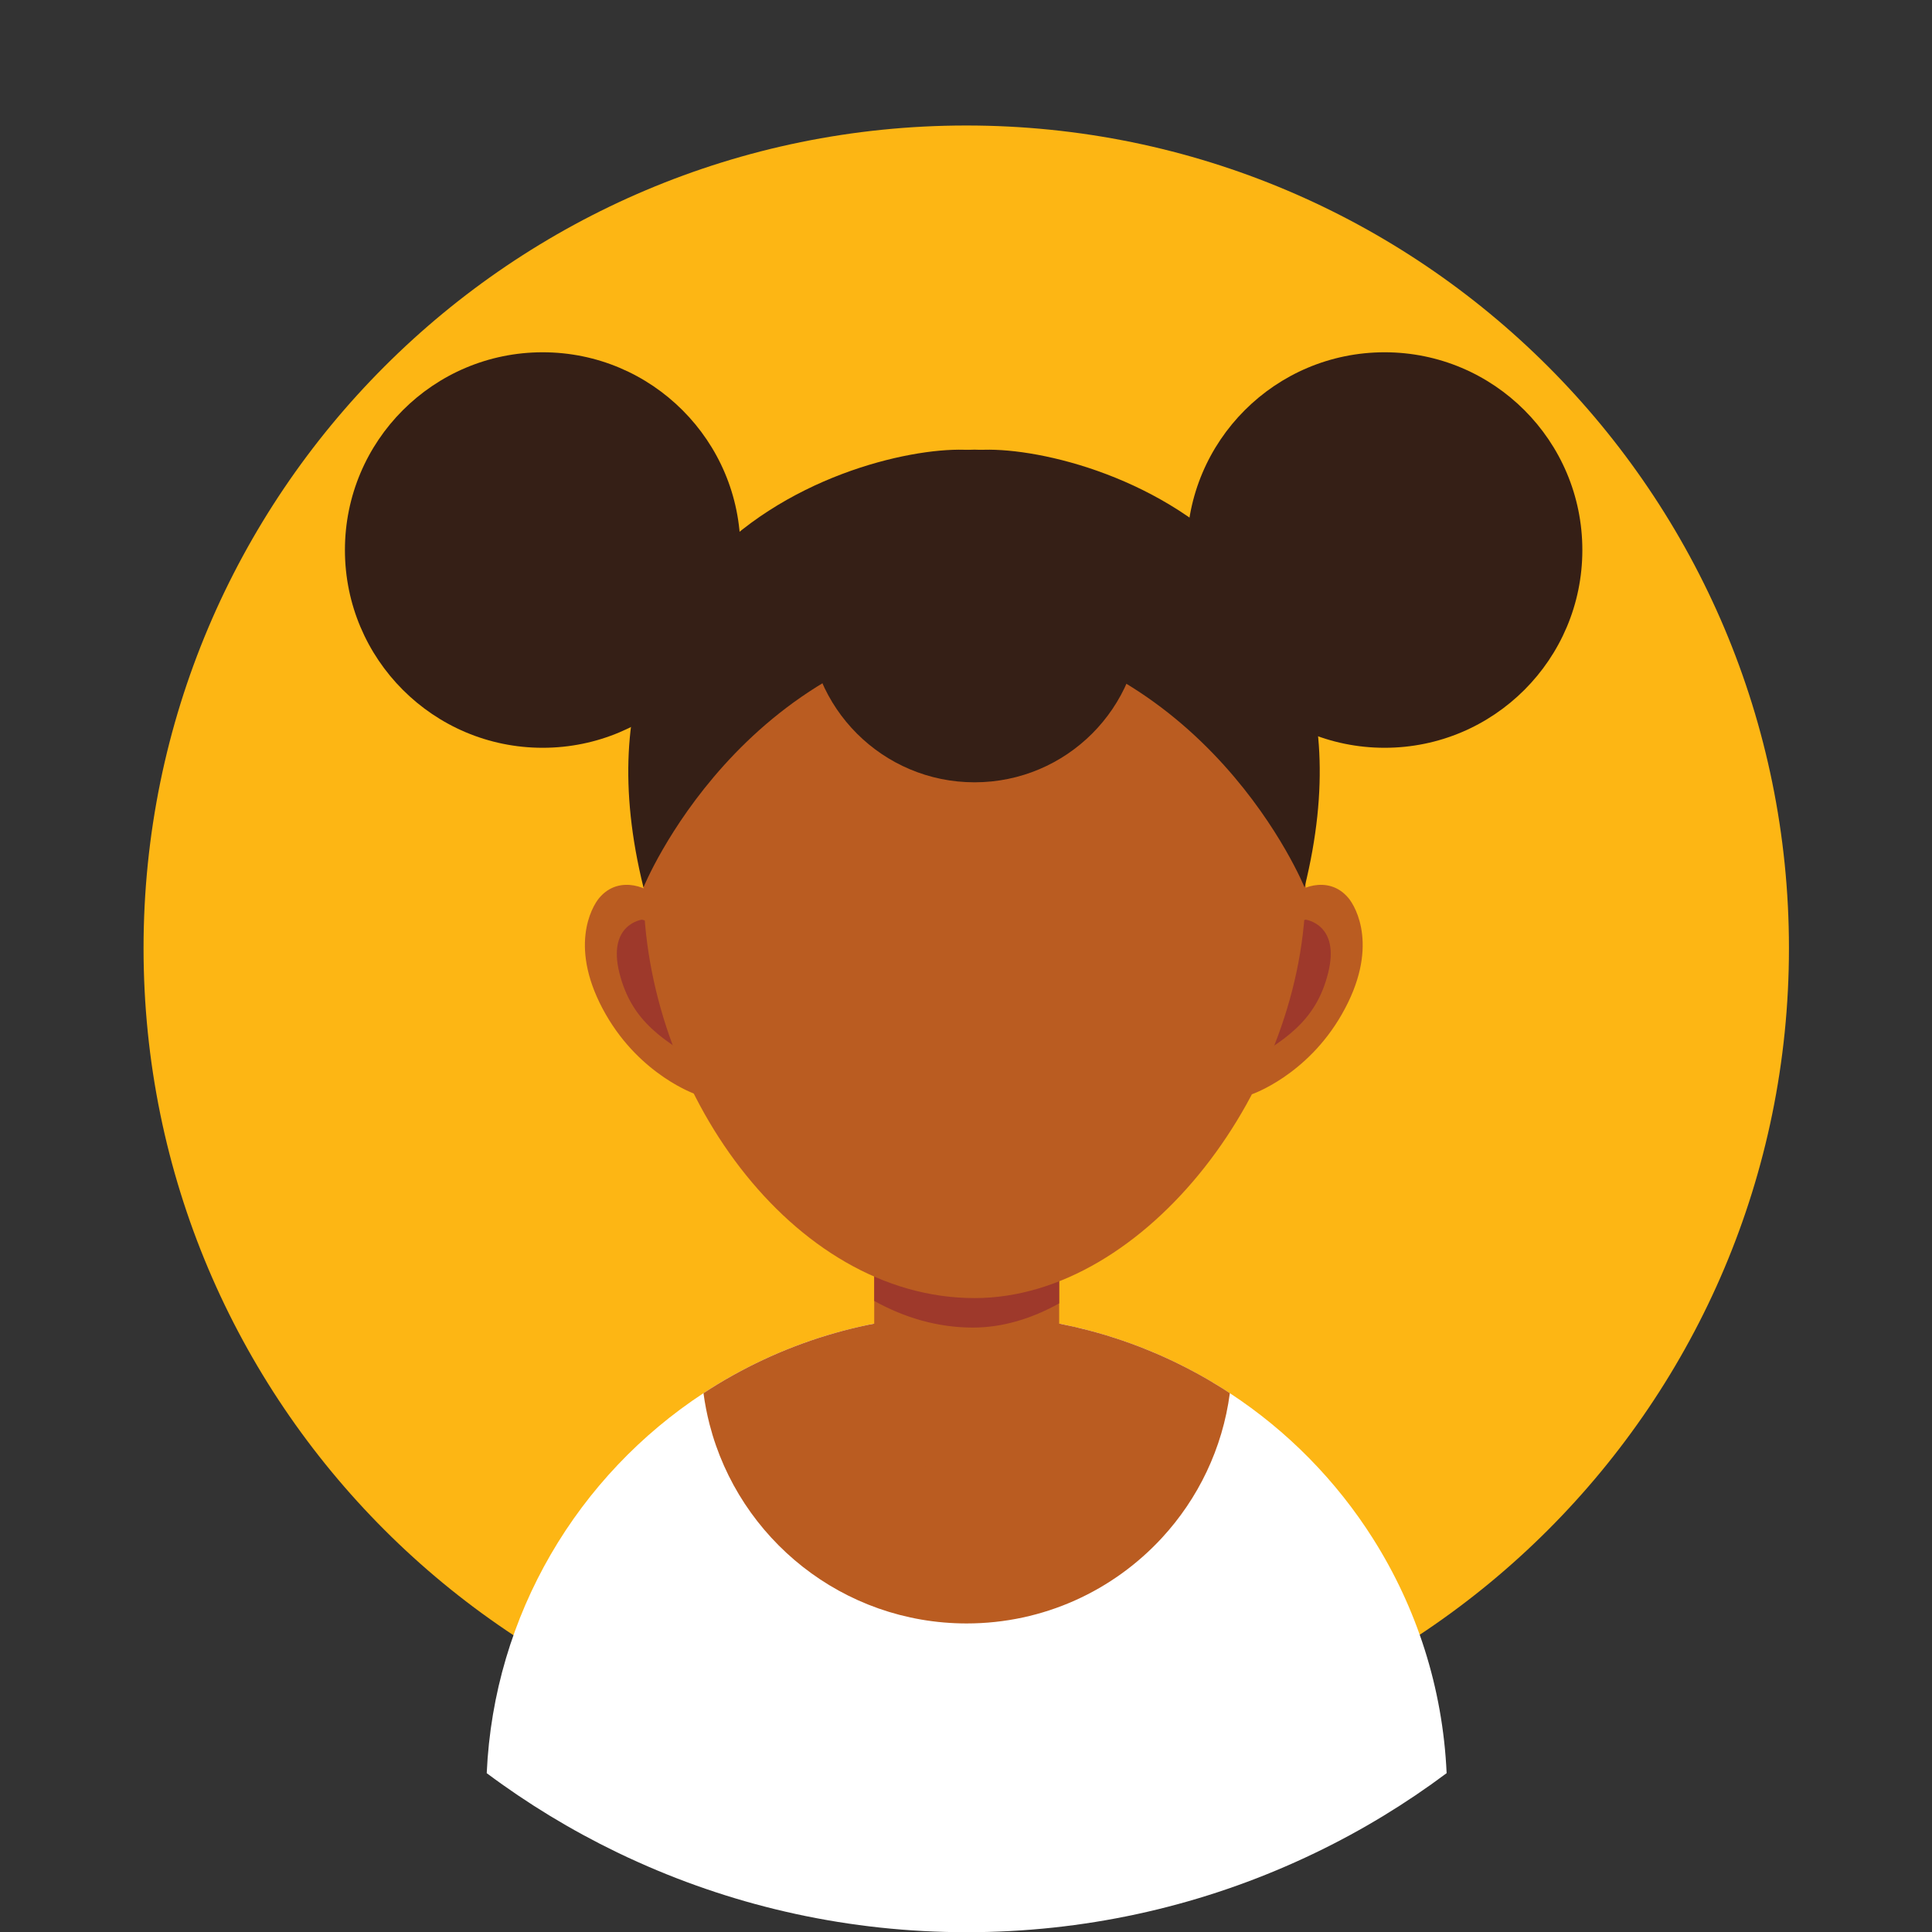 <svg xmlns="http://www.w3.org/2000/svg" xmlns:xlink="http://www.w3.org/1999/xlink" width="1080" zoomAndPan="magnify" viewBox="0 0 810 810" height="1080" preserveAspectRatio="xMidYMid meet" version="1.2"><rect x="0" y="0" width="810" height="810" fill="#333333" stroke="none"/><defs><clipPath id="fc9bf95f60"><path d="M 60 52.508 L 749.996 52.508 L 749.996 743 L 60 743 Z M 60 52.508 "/></clipPath></defs><g id="d46da9260f"><g clip-rule="nonzero" clip-path="url(#fc9bf95f60)"><path style=" stroke:none;fill-rule:nonzero;fill:#fdb614;fill-opacity:1;" d="M 750.027 397.539 C 750.027 588.043 595.609 742.461 405.105 742.461 C 214.602 742.461 60.184 588.043 60.184 397.539 C 60.18 207.035 214.602 52.617 405.105 52.617 C 595.609 52.613 750.027 207.035 750.027 397.539 "/></g><path style=" stroke:none;fill-rule:nonzero;fill:#ffffff;fill-opacity:1;" d="M 606.504 743.406 C 589.461 756.145 571.145 767.301 551.793 776.637 C 548.852 778.062 545.91 779.426 542.922 780.766 C 500.887 799.609 454.324 810.086 405.281 810.086 C 356.262 810.086 309.68 799.609 267.664 780.766 C 264.68 779.426 261.691 778.062 258.77 776.637 C 239.422 767.277 221.105 756.145 204.062 743.406 C 207.047 676.727 242.473 618.484 294.941 584.09 C 326.633 563.293 364.543 551.211 405.281 551.211 C 411.496 551.211 417.648 551.496 423.707 552.047 C 457.441 555.098 488.762 566.453 515.621 584.09 C 539.781 599.926 560.316 620.812 575.734 645.234 C 593.832 673.895 604.898 707.43 606.504 743.406 "/><path style=" stroke:none;fill-rule:nonzero;fill:#ba5c21;fill-opacity:1;" d="M 515.621 584.09 C 512.547 607.348 502.289 628.367 487.113 644.793 C 466.777 666.824 437.656 680.637 405.281 680.637 C 353.43 680.637 309.855 645.168 297.488 597.156 C 296.391 592.898 295.535 588.527 294.941 584.09 C 326.633 563.293 364.543 551.211 405.281 551.211 C 411.496 551.211 417.648 551.477 423.707 552.047 C 424.762 552.133 425.816 552.242 426.848 552.355 C 427.508 552.418 428.168 552.484 428.805 552.574 C 429.527 552.641 430.254 552.75 430.957 552.836 C 431.395 552.879 431.855 552.945 432.297 553.012 C 432.934 553.078 433.594 553.188 434.25 553.277 C 434.758 553.344 435.262 553.43 435.789 553.496 C 436.227 553.562 436.668 553.629 437.105 553.715 C 437.852 553.824 438.578 553.957 439.324 554.066 C 442.531 554.617 445.715 555.23 448.855 555.934 L 450.965 556.395 C 451.359 556.504 451.777 556.594 452.172 556.703 C 452.918 556.879 453.688 557.055 454.414 557.25 C 454.543 557.273 454.652 557.297 454.742 557.316 C 455.688 557.559 456.629 557.801 457.555 558.062 C 458.562 558.305 459.551 558.59 460.52 558.875 C 461.637 559.184 462.738 559.512 463.855 559.844 C 464.715 560.105 465.57 560.371 466.426 560.656 C 466.977 560.832 467.547 561.008 468.074 561.184 C 468.973 561.469 469.875 561.777 470.754 562.082 C 471.852 562.457 472.926 562.828 474.004 563.227 C 474.09 563.27 474.156 563.293 474.223 563.312 C 475.344 563.707 476.441 564.125 477.539 564.543 C 478.352 564.871 479.188 565.18 480.02 565.531 C 482.195 566.387 484.324 567.289 486.434 568.211 L 489.203 569.461 C 490.035 569.836 490.871 570.23 491.703 570.625 C 492.473 571 493.219 571.352 493.969 571.727 C 494.672 572.055 495.352 572.406 496.031 572.758 C 496.473 572.977 496.934 573.195 497.371 573.438 C 499.195 574.359 500.973 575.328 502.73 576.293 C 503.367 576.645 504.027 577.02 504.641 577.367 C 505.059 577.609 505.453 577.832 505.848 578.051 L 507.344 578.93 L 508.859 579.852 L 509.848 580.445 C 510.789 580.992 511.711 581.562 512.637 582.156 C 513.645 582.793 514.633 583.43 515.621 584.09 "/><path style=" stroke:none;fill-rule:nonzero;fill:#ba5c21;fill-opacity:1;" d="M 444.066 506.078 L 444.066 582.375 C 444.066 601.68 428.277 617.496 408.973 617.496 L 401.594 617.496 C 382.289 617.496 366.52 601.68 366.52 582.375 L 366.52 506.078 C 366.52 486.773 382.289 470.984 401.594 470.984 L 408.973 470.984 C 428.277 470.984 444.066 486.773 444.066 506.078 "/><path style=" stroke:none;fill-rule:nonzero;fill:#9e392b;fill-opacity:1;" d="M 444.066 506.078 L 444.066 546.445 C 432.539 552.859 420.305 556.594 407.895 556.594 C 393.246 556.594 379.277 552.508 366.52 545.414 L 366.52 506.078 C 366.52 486.773 382.289 470.984 401.594 470.984 L 408.973 470.984 C 428.277 470.984 444.066 486.773 444.066 506.078 "/><path style=" stroke:none;fill-rule:nonzero;fill:#ba5c21;fill-opacity:1;" d="M 524.867 458.77 C 524.867 458.77 547.84 450.953 562.512 425.344 C 578.48 397.539 568.465 380.211 565.301 376.457 C 556.672 366.199 543.34 372.789 541.145 376.457 C 538.945 380.125 507.121 437.887 524.867 458.77 "/><path style=" stroke:none;fill-rule:nonzero;fill:#9e392b;fill-opacity:1;" d="M 547.402 385.57 C 547.402 385.57 561.965 387.438 556.824 407.93 C 551.707 428.441 538.242 436.547 519.949 447.02 C 501.633 457.496 529.086 389.742 547.402 385.57 "/><path style=" stroke:none;fill-rule:nonzero;fill:#ba5c21;fill-opacity:1;" d="M 291.672 458.77 C 291.672 458.77 268.695 450.953 254.004 425.344 C 238.059 397.539 248.074 380.211 251.238 376.457 C 259.891 366.199 273.199 372.789 275.395 376.457 C 277.594 380.125 309.414 437.887 291.672 458.77 "/><path style=" stroke:none;fill-rule:nonzero;fill:#9e392b;fill-opacity:1;" d="M 269.16 385.57 C 269.16 385.57 254.574 387.438 259.691 407.93 C 264.832 428.441 278.293 436.547 296.613 447.02 C 314.906 457.496 287.453 389.742 269.16 385.57 "/><path style=" stroke:none;fill-rule:nonzero;fill:#ba5c21;fill-opacity:1;" d="M 547.402 372.043 C 547.402 287.859 485.246 219.598 408.578 219.598 C 331.926 219.598 269.773 287.859 269.773 372.043 C 269.773 456.223 331.926 544.227 408.578 544.227 C 480.613 544.227 547.402 455.52 547.402 372.043 "/><path style=" stroke:none;fill-rule:nonzero;fill:#351f16;fill-opacity:1;" d="M 425.465 219.598 C 425.465 219.598 429.133 203.699 415.957 191.246 C 402.777 178.793 228.285 204.355 269.773 372.043 C 269.773 372.043 310.426 271.762 418.152 262.977 L 425.465 219.598 "/><path style=" stroke:none;fill-rule:nonzero;fill:#351f16;fill-opacity:1;" d="M 391.25 219.598 C 391.25 219.598 387.602 203.699 400.781 191.246 C 413.957 178.793 588.449 204.355 546.941 372.043 C 546.941 372.043 506.289 271.762 398.582 262.977 L 391.25 219.598 "/><path style=" stroke:none;fill-rule:nonzero;fill:#351f16;fill-opacity:1;" d="M 663.406 230.602 C 663.406 276.395 626.293 313.512 580.5 313.512 C 534.707 313.512 497.59 276.395 497.59 230.602 C 497.59 184.809 534.707 147.695 580.5 147.695 C 626.293 147.695 663.406 184.809 663.406 230.602 "/><path style=" stroke:none;fill-rule:nonzero;fill:#351f16;fill-opacity:1;" d="M 478.309 258.254 C 478.309 296.777 447.098 327.984 408.578 327.984 C 370.078 327.984 338.844 296.777 338.844 258.254 C 338.844 219.754 370.078 188.523 408.578 188.523 C 447.098 188.523 478.309 219.754 478.309 258.254 "/><path style=" stroke:none;fill-rule:nonzero;fill:#351f16;fill-opacity:1;" d="M 310.426 230.602 C 310.426 276.395 273.309 313.512 227.516 313.512 C 181.727 313.512 144.613 276.395 144.613 230.602 C 144.613 184.809 181.727 147.695 227.516 147.695 C 273.309 147.695 310.426 184.809 310.426 230.602 "/></g></svg>